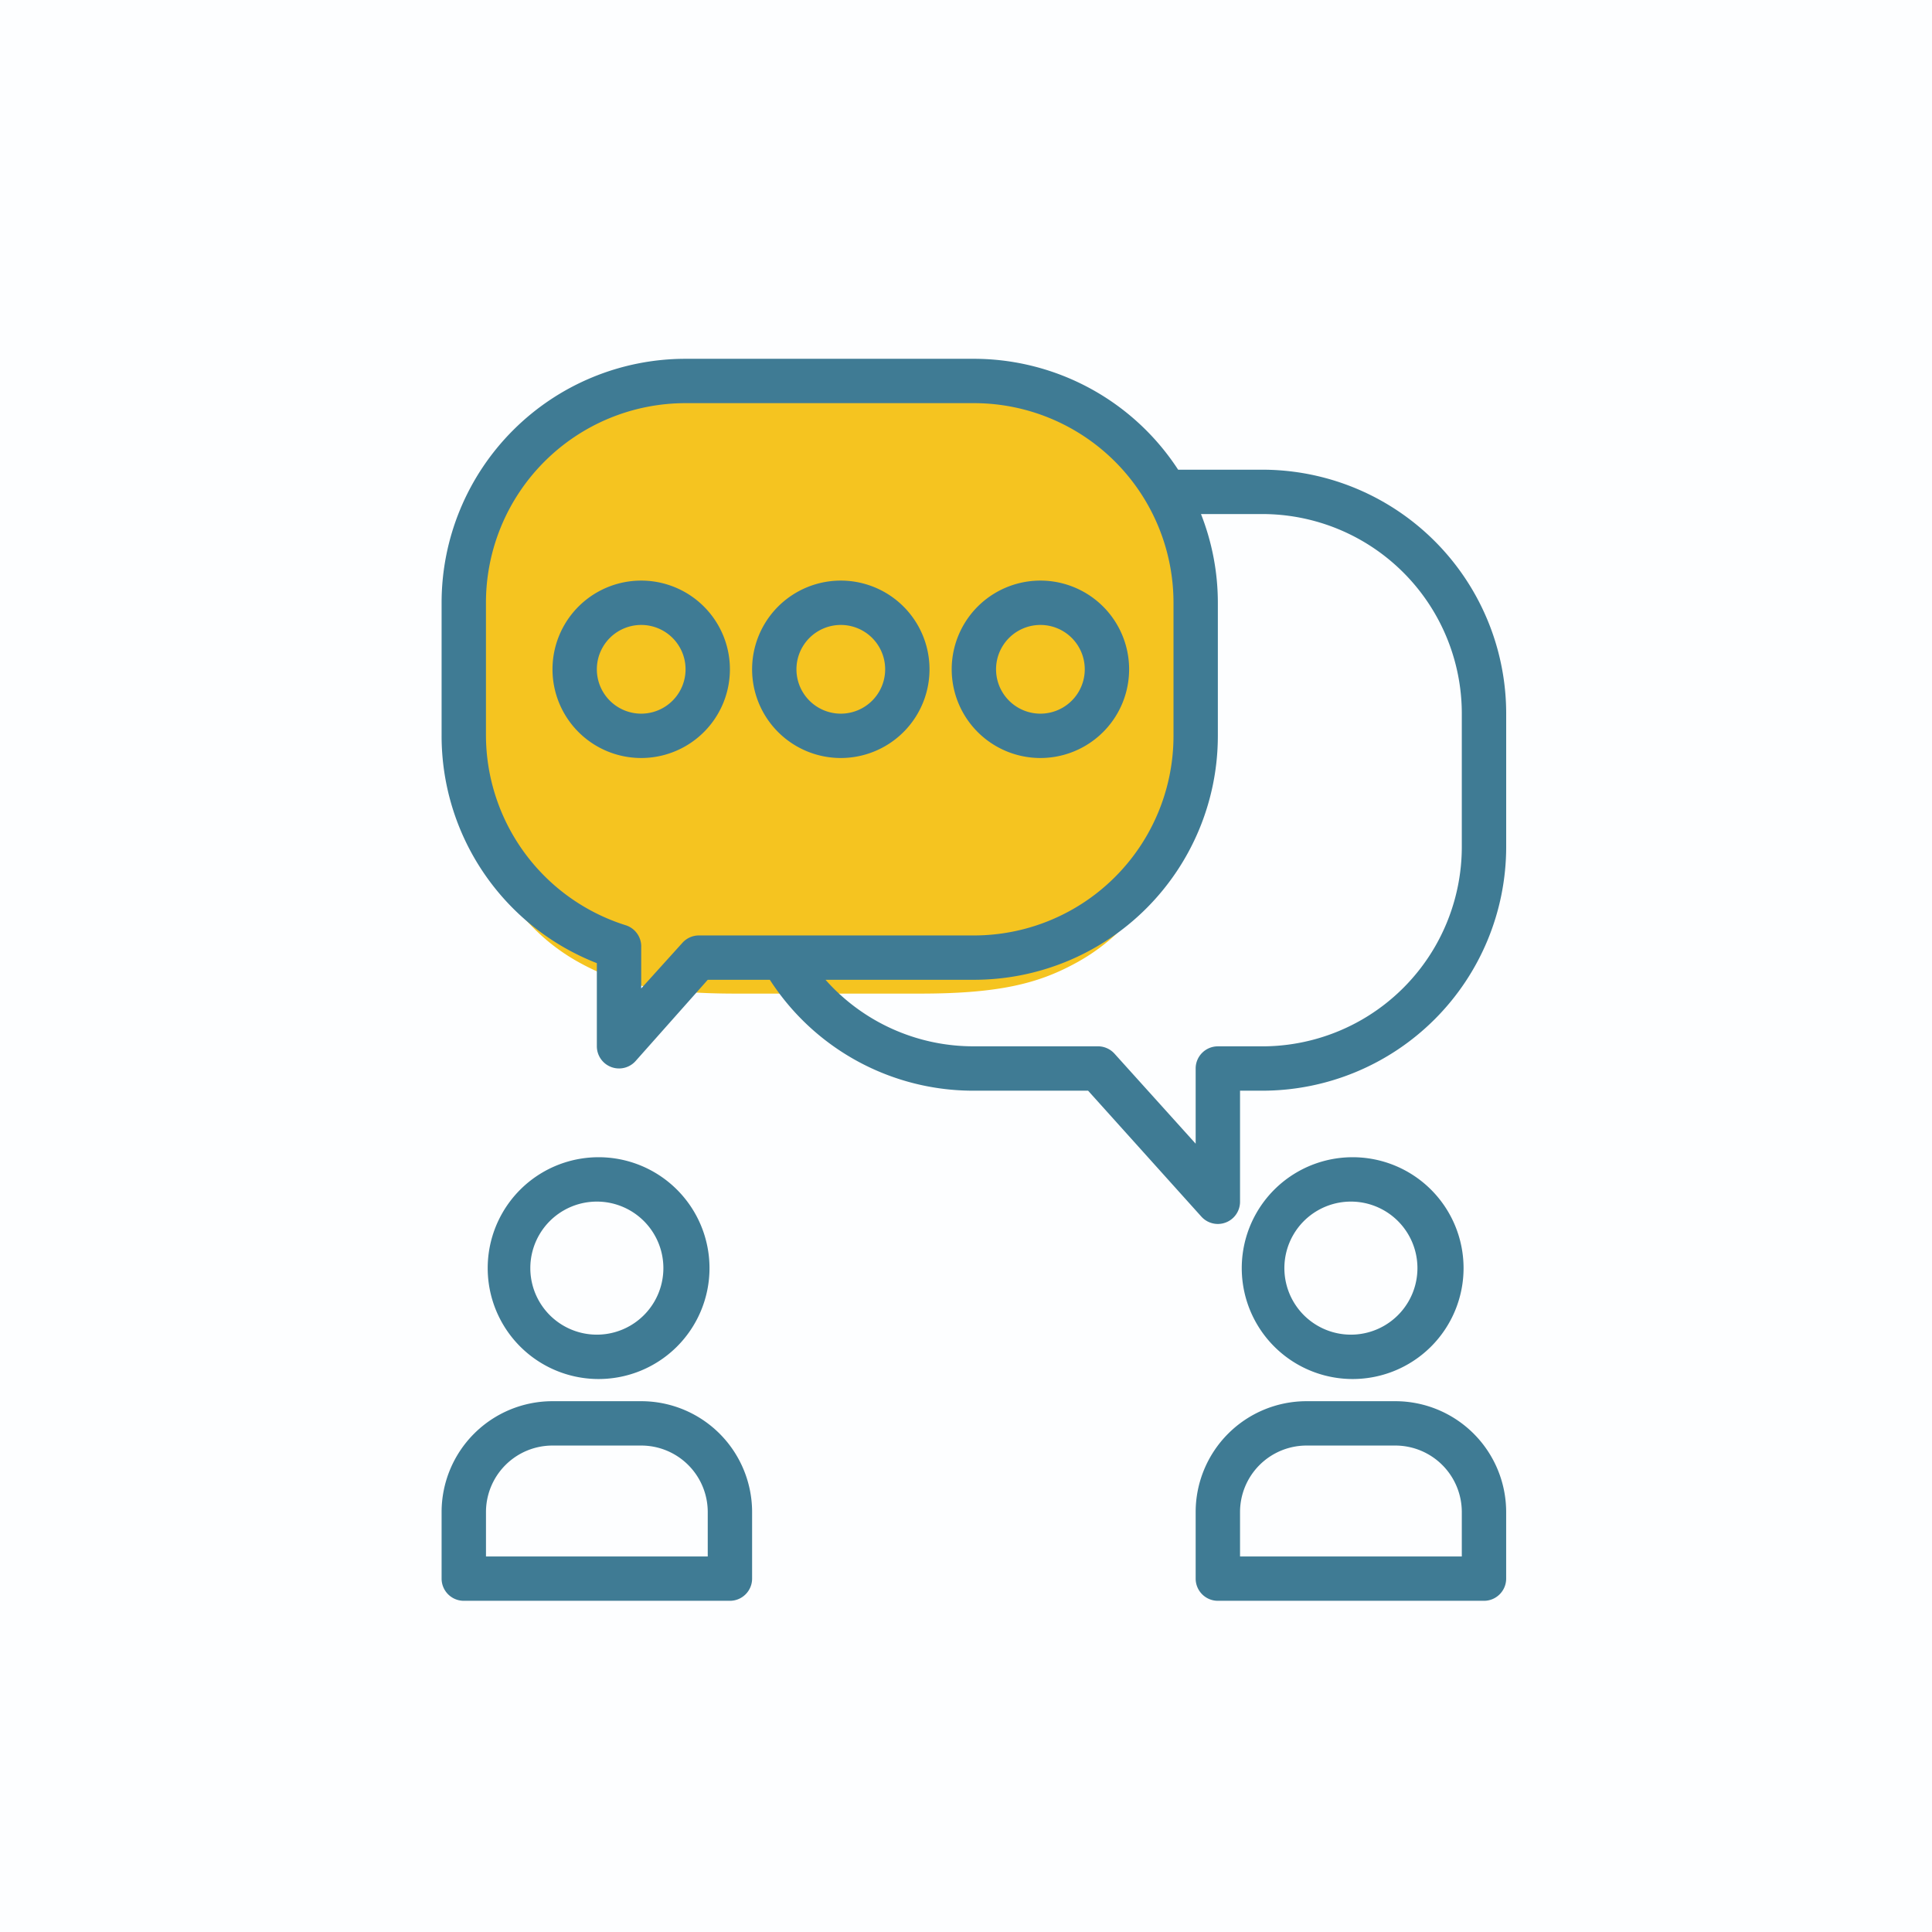 <svg xmlns="http://www.w3.org/2000/svg" width="70" height="70" viewBox="0 0 70 70">
    <g fill="none" fill-rule="evenodd">
        <path fill="#01ADDF" fill-opacity=".01" d="M0 0h70v70H0z"/>
        <path fill="#F5C420" d="M26.65 14h6.7c2.84 0 4.254.371 5.557 1.069a7.27 7.27 0 0 1 3.024 3.024C42.63 19.396 43 20.81 43 23.65v2.7c0 2.84-.371 4.254-1.069 5.557a7.27 7.27 0 0 1-3.024 3.024C37.604 35.63 36.19 36 33.35 36h-6.7c-2.84 0-4.254-.371-5.557-1.069a7.27 7.27 0 0 1-3.024-3.024C17.37 30.604 17 29.19 17 26.35v-2.7c0-2.84.371-4.254 1.069-5.557a7.27 7.27 0 0 1 3.024-3.024C22.396 14.37 23.81 14 26.65 14z"/>
        <path fill="#3F7B94" fill-rule="nonzero" d="M23.232 50.768a4.018 4.018 0 0 1 4.018 4.018v2.41c0 .444-.36.804-.804.804h-9.642a.804.804 0 0 1-.804-.804v-2.41a4.018 4.018 0 0 1 4.018-4.018zm27.322 0a4.018 4.018 0 0 1 4.017 4.018v2.41c0 .444-.36.804-.803.804h-9.643a.804.804 0 0 1-.804-.804v-2.41a4.018 4.018 0 0 1 4.018-4.018zm-27.322 1.607h-3.214a2.41 2.41 0 0 0-2.41 2.41v1.608h8.035v-1.607a2.41 2.41 0 0 0-2.41-2.411zm27.322 0h-3.215a2.41 2.41 0 0 0-2.41 2.41v1.608h8.035v-1.607a2.41 2.41 0 0 0-2.41-2.411zM21.625 41.929a4.018 4.018 0 1 1 0 8.035 4.018 4.018 0 0 1 0-8.035zm27.321 0a4.018 4.018 0 1 1 0 8.035 4.018 4.018 0 0 1 0-8.035zm-27.321 1.607a2.41 2.41 0 1 0 0 4.821 2.41 2.41 0 0 0 0-4.821zm27.321 0a2.41 2.41 0 1 0 0 4.821 2.41 2.41 0 0 0 0-4.821zM35.286 13a8.84 8.84 0 0 1 7.4 4.018h3.046a8.84 8.84 0 0 1 8.84 8.84v4.82a8.84 8.84 0 0 1-8.84 8.84h-.803v4.018a.804.804 0 0 1-1.407.538l-4.098-4.556h-4.138a8.767 8.767 0 0 1-7.393-4.018h-2.25l-2.62 2.95a.804.804 0 0 1-1.398-.54v-3.013A8.84 8.84 0 0 1 16 26.661v-4.822A8.84 8.84 0 0 1 24.84 13zm10.446 5.625h-2.218a8.783 8.783 0 0 1 .611 3.214v4.822a8.84 8.84 0 0 1-8.84 8.839H29.91a7.16 7.16 0 0 0 5.376 2.41h4.5c.226.001.442.098.594.266l2.941 3.262v-2.724c0-.444.36-.803.804-.803h1.607a7.232 7.232 0 0 0 7.232-7.232v-4.822a7.232 7.232 0 0 0-7.232-7.232zm-10.446-4.018H24.839a7.232 7.232 0 0 0-7.232 7.232v4.822a7.232 7.232 0 0 0 5.063 6.862c.348.11.579.44.562.804v1.486l1.495-1.655a.804.804 0 0 1 .594-.265h9.965a7.232 7.232 0 0 0 7.232-7.232v-4.822a7.232 7.232 0 0 0-7.232-7.232zm-12.054 6.429a3.214 3.214 0 1 1 0 6.428 3.214 3.214 0 0 1 0-6.428zm7.232 0a3.214 3.214 0 1 1 0 6.428 3.214 3.214 0 0 1 0-6.428zm7.232 0a3.214 3.214 0 1 1 0 6.428 3.214 3.214 0 0 1 0-6.428zm-14.464 1.607a1.607 1.607 0 1 0 0 3.214 1.607 1.607 0 0 0 0-3.214zm7.232 0a1.607 1.607 0 1 0 0 3.214 1.607 1.607 0 0 0 0-3.214zm7.232 0a1.607 1.607 0 1 0 0 3.214 1.607 1.607 0 0 0 0-3.214z"/>
    </g>
</svg>

